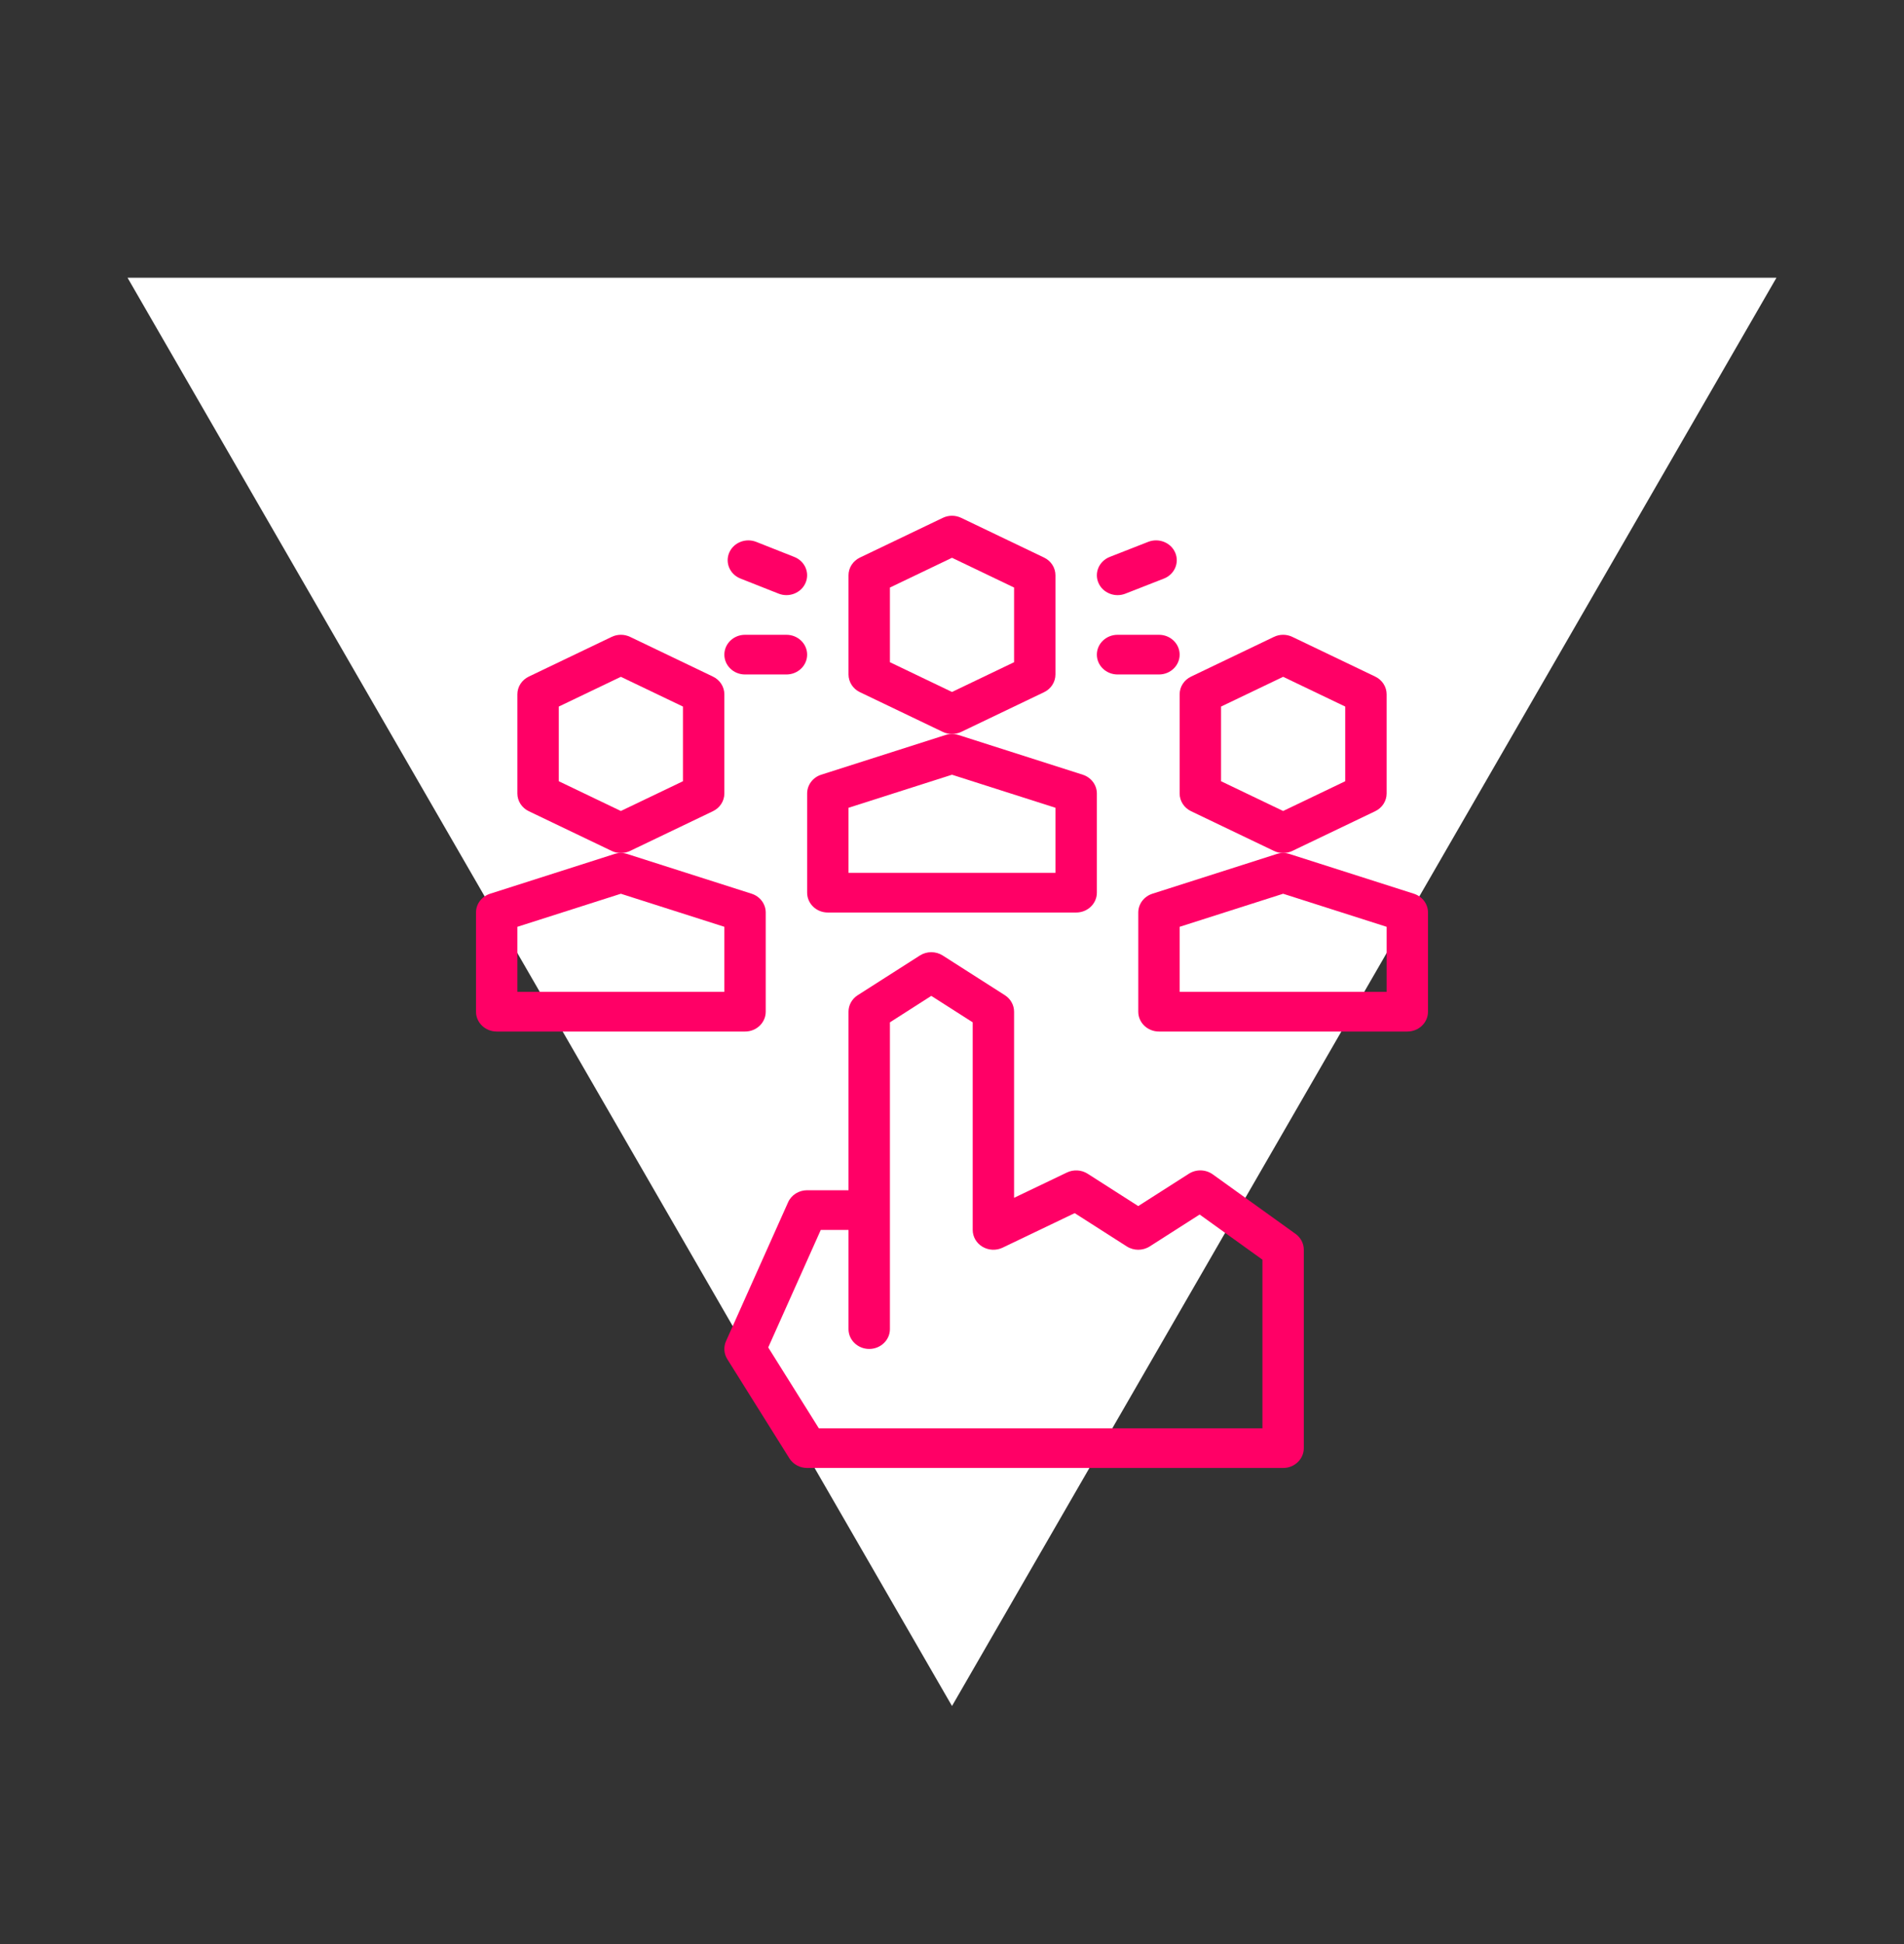 <svg width="48" height="49" viewBox="0 0 48 49" fill="none" xmlns="http://www.w3.org/2000/svg">
<rect x="0" y="0" width="48" height="49" fill="#333333" stroke="none"/>
<path d="M24 43L44.785 7H3.215L24 43Z" fill="white"/>
<g clip-path="url(#clip0_579_1566)">
<path fill-rule="evenodd" clip-rule="evenodd" d="M23.189 24.084C23.364 23.972 23.592 23.972 23.767 24.084L25.333 25.084C25.478 25.177 25.565 25.333 25.565 25.5V30.191L26.897 29.553C27.064 29.473 27.264 29.484 27.42 29.584L28.695 30.399L29.971 29.584C30.155 29.466 30.397 29.473 30.574 29.6L32.661 31.1C32.792 31.194 32.869 31.343 32.869 31.5V36.5C32.869 36.776 32.636 37 32.348 37H20.348C20.164 37 19.995 36.908 19.9 36.757L18.335 34.257C18.249 34.12 18.237 33.951 18.303 33.803L19.868 30.303C19.95 30.119 20.139 30 20.348 30H21.391V25.5C21.391 25.333 21.478 25.177 21.623 25.084L23.189 24.084ZM21.391 31V33.5C21.391 33.776 21.625 34 21.913 34C22.201 34 22.435 33.776 22.435 33.5V25.768L23.478 25.101L24.522 25.768V31C24.522 31.173 24.615 31.334 24.769 31.425C24.923 31.516 25.115 31.525 25.277 31.447L27.093 30.577L28.406 31.416C28.581 31.528 28.81 31.528 28.985 31.416L30.243 30.612L31.826 31.75V36H20.643L19.367 33.962L20.692 31H21.391Z" fill="#FF0066"/>
<path fill-rule="evenodd" clip-rule="evenodd" d="M23.835 18.526C23.942 18.491 24.058 18.491 24.165 18.526L27.295 19.526C27.508 19.594 27.652 19.785 27.652 20V22.5C27.652 22.776 27.418 23 27.13 23H20.869C20.581 23 20.348 22.776 20.348 22.5V20C20.348 19.785 20.491 19.594 20.704 19.526L23.835 18.526ZM21.391 20.36V22H26.608V20.36L24 19.527L21.391 20.36Z" fill="#FF0066"/>
<path fill-rule="evenodd" clip-rule="evenodd" d="M23.767 13.053C23.913 12.982 24.086 12.982 24.233 13.053L26.32 14.053C26.497 14.137 26.608 14.311 26.608 14.5V17C26.608 17.189 26.497 17.363 26.32 17.447L24.233 18.447C24.086 18.518 23.913 18.518 23.767 18.447L21.68 17.447C21.503 17.363 21.391 17.189 21.391 17V14.5C21.391 14.311 21.503 14.137 21.68 14.053L23.767 13.053ZM22.435 14.809V16.691L24 17.441L25.565 16.691V14.809L24 14.059L22.435 14.809Z" fill="#FF0066"/>
<path fill-rule="evenodd" clip-rule="evenodd" d="M32.183 21.526C32.29 21.491 32.406 21.491 32.513 21.526L35.643 22.526C35.856 22.594 36 22.785 36 23V25.5C36 25.776 35.767 26 35.478 26H29.218C28.929 26 28.696 25.776 28.696 25.5V23C28.696 22.785 28.84 22.594 29.053 22.526L32.183 21.526ZM29.739 23.36V25H34.957V23.36L32.348 22.527L29.739 23.36Z" fill="#FF0066"/>
<path fill-rule="evenodd" clip-rule="evenodd" d="M32.115 16.053C32.261 15.982 32.434 15.982 32.581 16.053L34.668 17.053C34.845 17.137 34.957 17.311 34.957 17.5V20C34.957 20.189 34.845 20.363 34.668 20.447L32.581 21.447C32.434 21.518 32.261 21.518 32.115 21.447L30.028 20.447C29.851 20.363 29.739 20.189 29.739 20V17.5C29.739 17.311 29.851 17.137 30.028 17.053L32.115 16.053ZM30.783 17.809V19.691L32.348 20.441L33.913 19.691V17.809L32.348 17.059L30.783 17.809Z" fill="#FF0066"/>
<path fill-rule="evenodd" clip-rule="evenodd" d="M15.487 21.526C15.594 21.491 15.71 21.491 15.817 21.526L18.948 22.526C19.161 22.594 19.304 22.785 19.304 23V25.5C19.304 25.776 19.071 26 18.783 26H12.522C12.234 26 12 25.776 12 25.5V23C12 22.785 12.144 22.594 12.357 22.526L15.487 21.526ZM13.043 23.36V25H18.261V23.36L15.652 22.527L13.043 23.36Z" fill="#FF0066"/>
<path fill-rule="evenodd" clip-rule="evenodd" d="M15.419 16.053C15.566 15.982 15.739 15.982 15.886 16.053L17.972 17.053C18.149 17.137 18.261 17.311 18.261 17.5V20C18.261 20.189 18.149 20.363 17.972 20.447L15.886 21.447C15.739 21.518 15.566 21.518 15.419 21.447L13.332 20.447C13.155 20.363 13.043 20.189 13.043 20V17.5C13.043 17.311 13.155 17.137 13.332 17.053L15.419 16.053ZM14.087 17.809V19.691L15.652 20.441L17.217 19.691V17.809L15.652 17.059L14.087 17.809Z" fill="#FF0066"/>
<path fill-rule="evenodd" clip-rule="evenodd" d="M18.261 16.5C18.261 16.224 18.494 16 18.782 16H19.826C20.114 16 20.348 16.224 20.348 16.5C20.348 16.776 20.114 17 19.826 17H18.782C18.494 17 18.261 16.776 18.261 16.5Z" fill="#FF0066"/>
<path fill-rule="evenodd" clip-rule="evenodd" d="M18.384 13.929C18.494 13.674 18.799 13.553 19.065 13.658L20.025 14.038C20.292 14.143 20.418 14.436 20.308 14.691C20.198 14.946 19.893 15.068 19.627 14.962L18.667 14.582C18.401 14.477 18.274 14.185 18.384 13.929Z" fill="#FF0066"/>
<path fill-rule="evenodd" clip-rule="evenodd" d="M27.652 16.5C27.652 16.224 27.886 16 28.174 16H29.218C29.506 16 29.739 16.224 29.739 16.5C29.739 16.776 29.506 17 29.218 17H28.174C27.886 17 27.652 16.776 27.652 16.5Z" fill="#FF0066"/>
<path fill-rule="evenodd" clip-rule="evenodd" d="M29.628 13.931C29.737 14.187 29.609 14.479 29.342 14.583L28.372 14.963C28.105 15.068 27.8 14.945 27.691 14.689C27.582 14.434 27.71 14.142 27.977 14.037L28.947 13.657C29.214 13.553 29.519 13.675 29.628 13.931Z" fill="#FF0066"/>
</g>
<defs>
<clipPath id="clip0_579_1566">
<rect width="24" height="24" fill="white" transform="translate(12 13)"/>
</clipPath>
</defs>
</svg>
